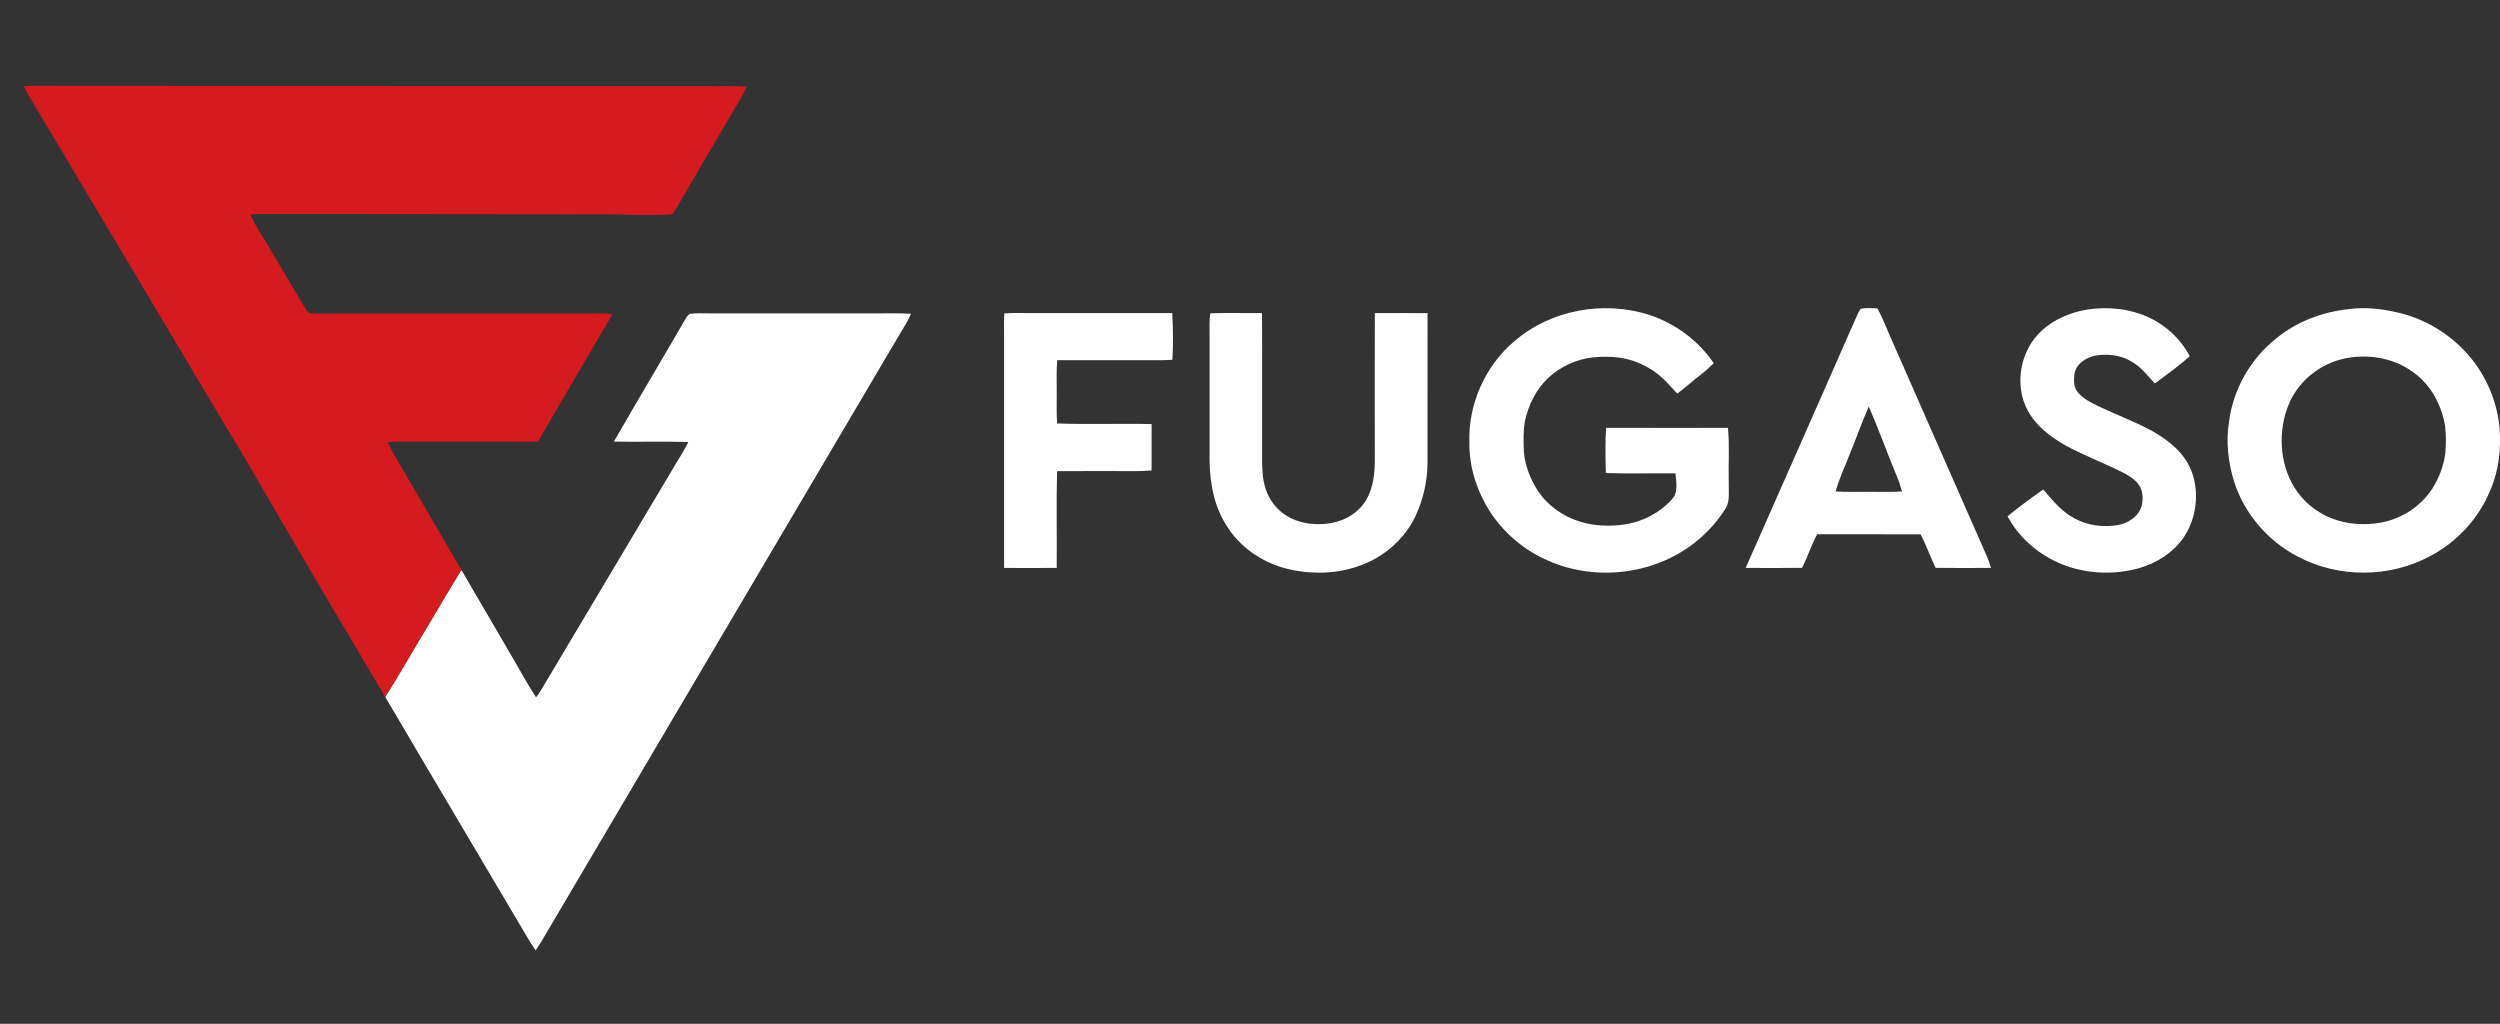 <svg width="105" height="43" viewBox="0 0 105 43" fill="none" xmlns="http://www.w3.org/2000/svg">
<rect x="0" y="0" width="105" height="43" fill="#333333" stroke="none"/>
<g clip-path="url(#clip0_12419_82630)">
<g clip-path="url(#clip1_12419_82630)">
<path d="M1 3.621C1.361 3.595 1.721 3.599 2.083 3.602C11.474 3.606 20.865 3.613 30.256 3.619C30.622 3.616 30.987 3.61 31.352 3.645C31.192 4.044 30.953 4.385 30.742 4.755C30 6.024 29.253 7.287 28.518 8.559C28.431 8.708 28.338 8.851 28.244 8.996C27.686 9.05 27.118 9.021 26.556 9.023C25.656 8.984 24.754 9.006 23.853 9.001C19.562 8.994 15.267 8.995 10.976 8.987C10.822 8.989 10.668 8.997 10.513 9.007C10.665 9.375 10.888 9.694 11.089 10.034C11.63 10.957 12.191 11.867 12.724 12.795C12.801 12.915 12.879 13.068 12.999 13.15C13.292 13.19 13.597 13.161 13.893 13.165C17.426 13.165 20.959 13.165 24.493 13.165C24.9 13.164 25.305 13.155 25.711 13.182C25.54 13.55 25.318 13.885 25.115 14.234C24.28 15.67 23.431 17.098 22.602 18.538C22.093 18.57 21.588 18.548 21.078 18.552C19.655 18.552 18.232 18.555 16.809 18.55C16.634 18.552 16.46 18.56 16.285 18.57C16.445 18.95 16.669 19.287 16.873 19.642C17.71 21.075 18.545 22.507 19.379 23.94C18.91 24.711 18.449 25.487 17.993 26.265C17.381 27.263 16.812 28.288 16.183 29.275C14.745 26.848 13.297 24.428 11.883 21.986C11.11 20.679 10.368 19.352 9.572 18.058C6.863 13.508 4.152 8.96 1.443 4.41C1.283 4.154 1.128 3.895 1 3.621Z" fill="#D51A20"/>
<path d="M69.279 13.227C70.37 13.593 71.33 14.302 71.976 15.252C71.82 15.412 71.656 15.562 71.478 15.699C71.128 15.969 70.801 16.267 70.445 16.53C70.293 16.373 70.147 16.21 69.997 16.051C69.623 15.646 69.136 15.342 68.614 15.163C68.061 14.973 67.468 14.955 66.892 15.012C66.201 15.087 65.539 15.398 65.032 15.868C64.517 16.342 64.189 17.022 64.045 17.697C63.97 18.123 63.985 18.568 64.005 18.999C64.054 19.563 64.276 20.119 64.578 20.596C64.999 21.232 65.65 21.697 66.381 21.915C66.978 22.093 67.624 22.118 68.239 22.027C69 21.91 69.712 21.54 70.225 20.965C70.497 20.693 70.396 20.226 70.37 19.88C69.395 19.872 68.42 19.899 67.446 19.869C67.433 19.238 67.408 18.599 67.462 17.969C69.165 17.975 70.869 17.972 72.573 17.971C72.648 18.732 72.586 19.507 72.607 20.272C72.596 20.621 72.672 21.058 72.471 21.362C72.177 21.829 71.806 22.258 71.387 22.62C69.681 24.108 67.09 24.469 65.026 23.548C64.067 23.138 63.236 22.452 62.648 21.594C62.052 20.696 61.696 19.656 61.715 18.572C61.661 16.969 62.384 15.352 63.617 14.319C65.154 13.004 67.36 12.613 69.279 13.227Z" fill="white"/>
<path d="M78.852 12.951C78.986 13.198 79.098 13.453 79.207 13.71L79.28 13.881C79.316 13.966 79.353 14.052 79.39 14.137C80.752 17.221 82.1 20.313 83.463 23.396C83.526 23.545 83.576 23.697 83.623 23.851C82.848 23.858 82.07 23.861 81.295 23.849C81.071 23.384 80.905 22.898 80.664 22.441L76.318 22.44C76.076 22.897 75.92 23.388 75.687 23.849C74.898 23.862 74.107 23.856 73.318 23.852C74.89 20.31 76.447 16.76 78.011 13.214C78.052 13.129 78.094 13.046 78.148 12.969C78.374 12.919 78.622 12.947 78.852 12.951ZM78.488 17.078C78.194 17.744 77.956 18.435 77.675 19.107C77.482 19.616 77.238 20.116 77.099 20.64C77.564 20.67 78.025 20.655 78.49 20.656C78.957 20.655 79.419 20.67 79.885 20.641C79.821 20.412 79.746 20.188 79.652 19.969C79.252 19.011 78.909 18.027 78.488 17.078Z" fill="white"/>
<path d="M89.984 13.22C90.832 13.539 91.55 14.161 91.97 14.963C91.508 15.374 91 15.737 90.504 16.106C90.189 15.777 89.957 15.441 89.558 15.205C89.087 14.911 88.527 14.845 87.985 14.94C87.605 15.022 87.205 15.282 87.13 15.687C87.098 15.912 87.088 16.203 87.218 16.402C87.375 16.644 87.637 16.807 87.887 16.939C88.712 17.359 89.597 17.667 90.408 18.111C91.112 18.512 91.756 19.032 92.05 19.808C92.386 20.711 92.25 21.794 91.703 22.59C91.261 23.22 90.589 23.641 89.856 23.86C88.868 24.132 87.808 24.118 86.837 23.786C85.772 23.422 84.851 22.677 84.316 21.686C84.794 21.288 85.307 20.918 85.815 20.558C86.211 21.016 86.556 21.458 87.101 21.756C87.668 22.076 88.332 22.159 88.971 22.05C89.421 21.959 89.83 21.681 89.956 21.224C90.014 20.951 90.009 20.615 89.841 20.378C89.666 20.121 89.387 19.961 89.115 19.822C88.412 19.474 87.681 19.183 86.98 18.831C86.335 18.499 85.664 18.038 85.27 17.418C84.595 16.398 84.772 14.92 85.601 14.037C86.048 13.549 86.69 13.232 87.325 13.07C88.197 12.864 89.144 12.907 89.984 13.22Z" fill="white"/>
<path d="M100.667 13.117C101.74 13.354 102.739 13.924 103.494 14.717C104.329 15.582 104.86 16.741 104.977 17.934C105.05 18.831 104.962 19.724 104.605 20.556C104.13 21.751 103.214 22.75 102.076 23.352C100.369 24.273 98.219 24.288 96.505 23.375C95.25 22.727 94.259 21.57 93.832 20.227C93.585 19.424 93.481 18.55 93.619 17.717C93.79 16.347 94.519 15.078 95.598 14.214C96.466 13.504 97.535 13.103 98.648 12.982C99.328 12.893 100.002 12.964 100.667 13.117ZM101.401 15.668C100.636 15.086 99.674 14.885 98.728 15.012C97.597 15.165 96.592 15.9 96.141 16.949C95.669 18.058 95.726 19.437 96.361 20.471C96.733 21.067 97.301 21.532 97.959 21.782C98.591 22.023 99.3 22.07 99.965 21.955C100.851 21.802 101.664 21.28 102.154 20.527C102.436 20.085 102.632 19.567 102.702 19.047C102.736 18.669 102.739 18.274 102.694 17.896C102.554 17.03 102.117 16.198 101.401 15.668Z" fill="white"/>
<path d="M43.133 13.148C45.166 13.151 47.2 13.146 49.233 13.15C49.274 13.796 49.277 14.465 49.24 15.112C48.769 15.141 48.3 15.125 47.828 15.127C46.687 15.129 45.545 15.125 44.404 15.128C44.365 15.569 44.384 16.006 44.383 16.448C44.383 16.894 44.37 17.339 44.398 17.784C45.719 17.834 47.045 17.781 48.367 17.811C48.37 18.46 48.37 19.11 48.367 19.759C47.854 19.806 47.346 19.782 46.832 19.786C46.021 19.789 45.209 19.782 44.398 19.789C44.359 21.142 44.396 22.498 44.381 23.852C43.645 23.858 42.908 23.858 42.172 23.853C42.172 20.652 42.172 17.453 42.172 14.254C42.173 13.891 42.16 13.526 42.181 13.163C42.496 13.138 42.818 13.148 43.133 13.148Z" fill="white"/>
<path d="M50.837 13.157C51.557 13.135 52.282 13.155 53.004 13.15C53.019 15.264 53.005 17.379 53.01 19.493C53.019 19.914 53.058 20.317 53.223 20.709C53.413 21.168 53.776 21.548 54.222 21.766C54.74 22.022 55.37 22.065 55.932 21.964C56.527 21.855 57.069 21.52 57.38 20.997C57.694 20.469 57.75 19.809 57.742 19.209C57.74 17.189 57.737 15.17 57.743 13.15C58.481 13.148 59.219 13.144 59.956 13.153C59.952 15.243 59.954 17.334 59.955 19.424C59.952 20.189 59.785 20.958 59.461 21.654C59.099 22.425 58.486 23.068 57.736 23.477C56.776 24.003 55.651 24.153 54.574 23.989C53.379 23.831 52.262 23.199 51.591 22.192C51.007 21.341 50.821 20.366 50.802 19.351C50.802 17.581 50.804 15.811 50.802 14.041C50.804 13.751 50.781 13.443 50.837 13.157Z" fill="white"/>
<path d="M28.985 13.182C29.26 13.139 29.55 13.166 29.829 13.162C32.2 13.164 34.572 13.162 36.943 13.162C37.384 13.164 37.82 13.149 38.261 13.18C38.13 13.479 37.96 13.755 37.789 14.033C32.833 22.435 27.874 30.835 22.919 39.237C22.788 39.468 22.651 39.696 22.499 39.915C22.324 39.672 22.172 39.416 22.023 39.157C20.08 35.861 18.118 32.574 16.183 29.275C16.811 28.288 17.381 27.263 17.992 26.265C18.449 25.487 18.91 24.711 19.379 23.94C20.089 25.148 20.789 26.361 21.498 27.57C21.836 28.143 22.151 28.73 22.514 29.288C22.682 29.066 22.825 28.829 22.961 28.587C24.779 25.534 26.598 22.483 28.414 19.43C28.588 19.146 28.764 18.866 28.91 18.565C27.869 18.529 26.825 18.568 25.783 18.546C26.758 16.846 27.768 15.163 28.748 13.465C28.812 13.374 28.877 13.221 28.985 13.182Z" fill="white"/>
</g>
</g>
<defs>
<clipPath id="clip0_12419_82630">
<rect width="105" height="43" fill="white"/>
</clipPath>
<clipPath id="clip1_12419_82630">
<rect width="104" height="46" fill="white" transform="translate(1 -1)"/>
</clipPath>
</defs>
</svg>
